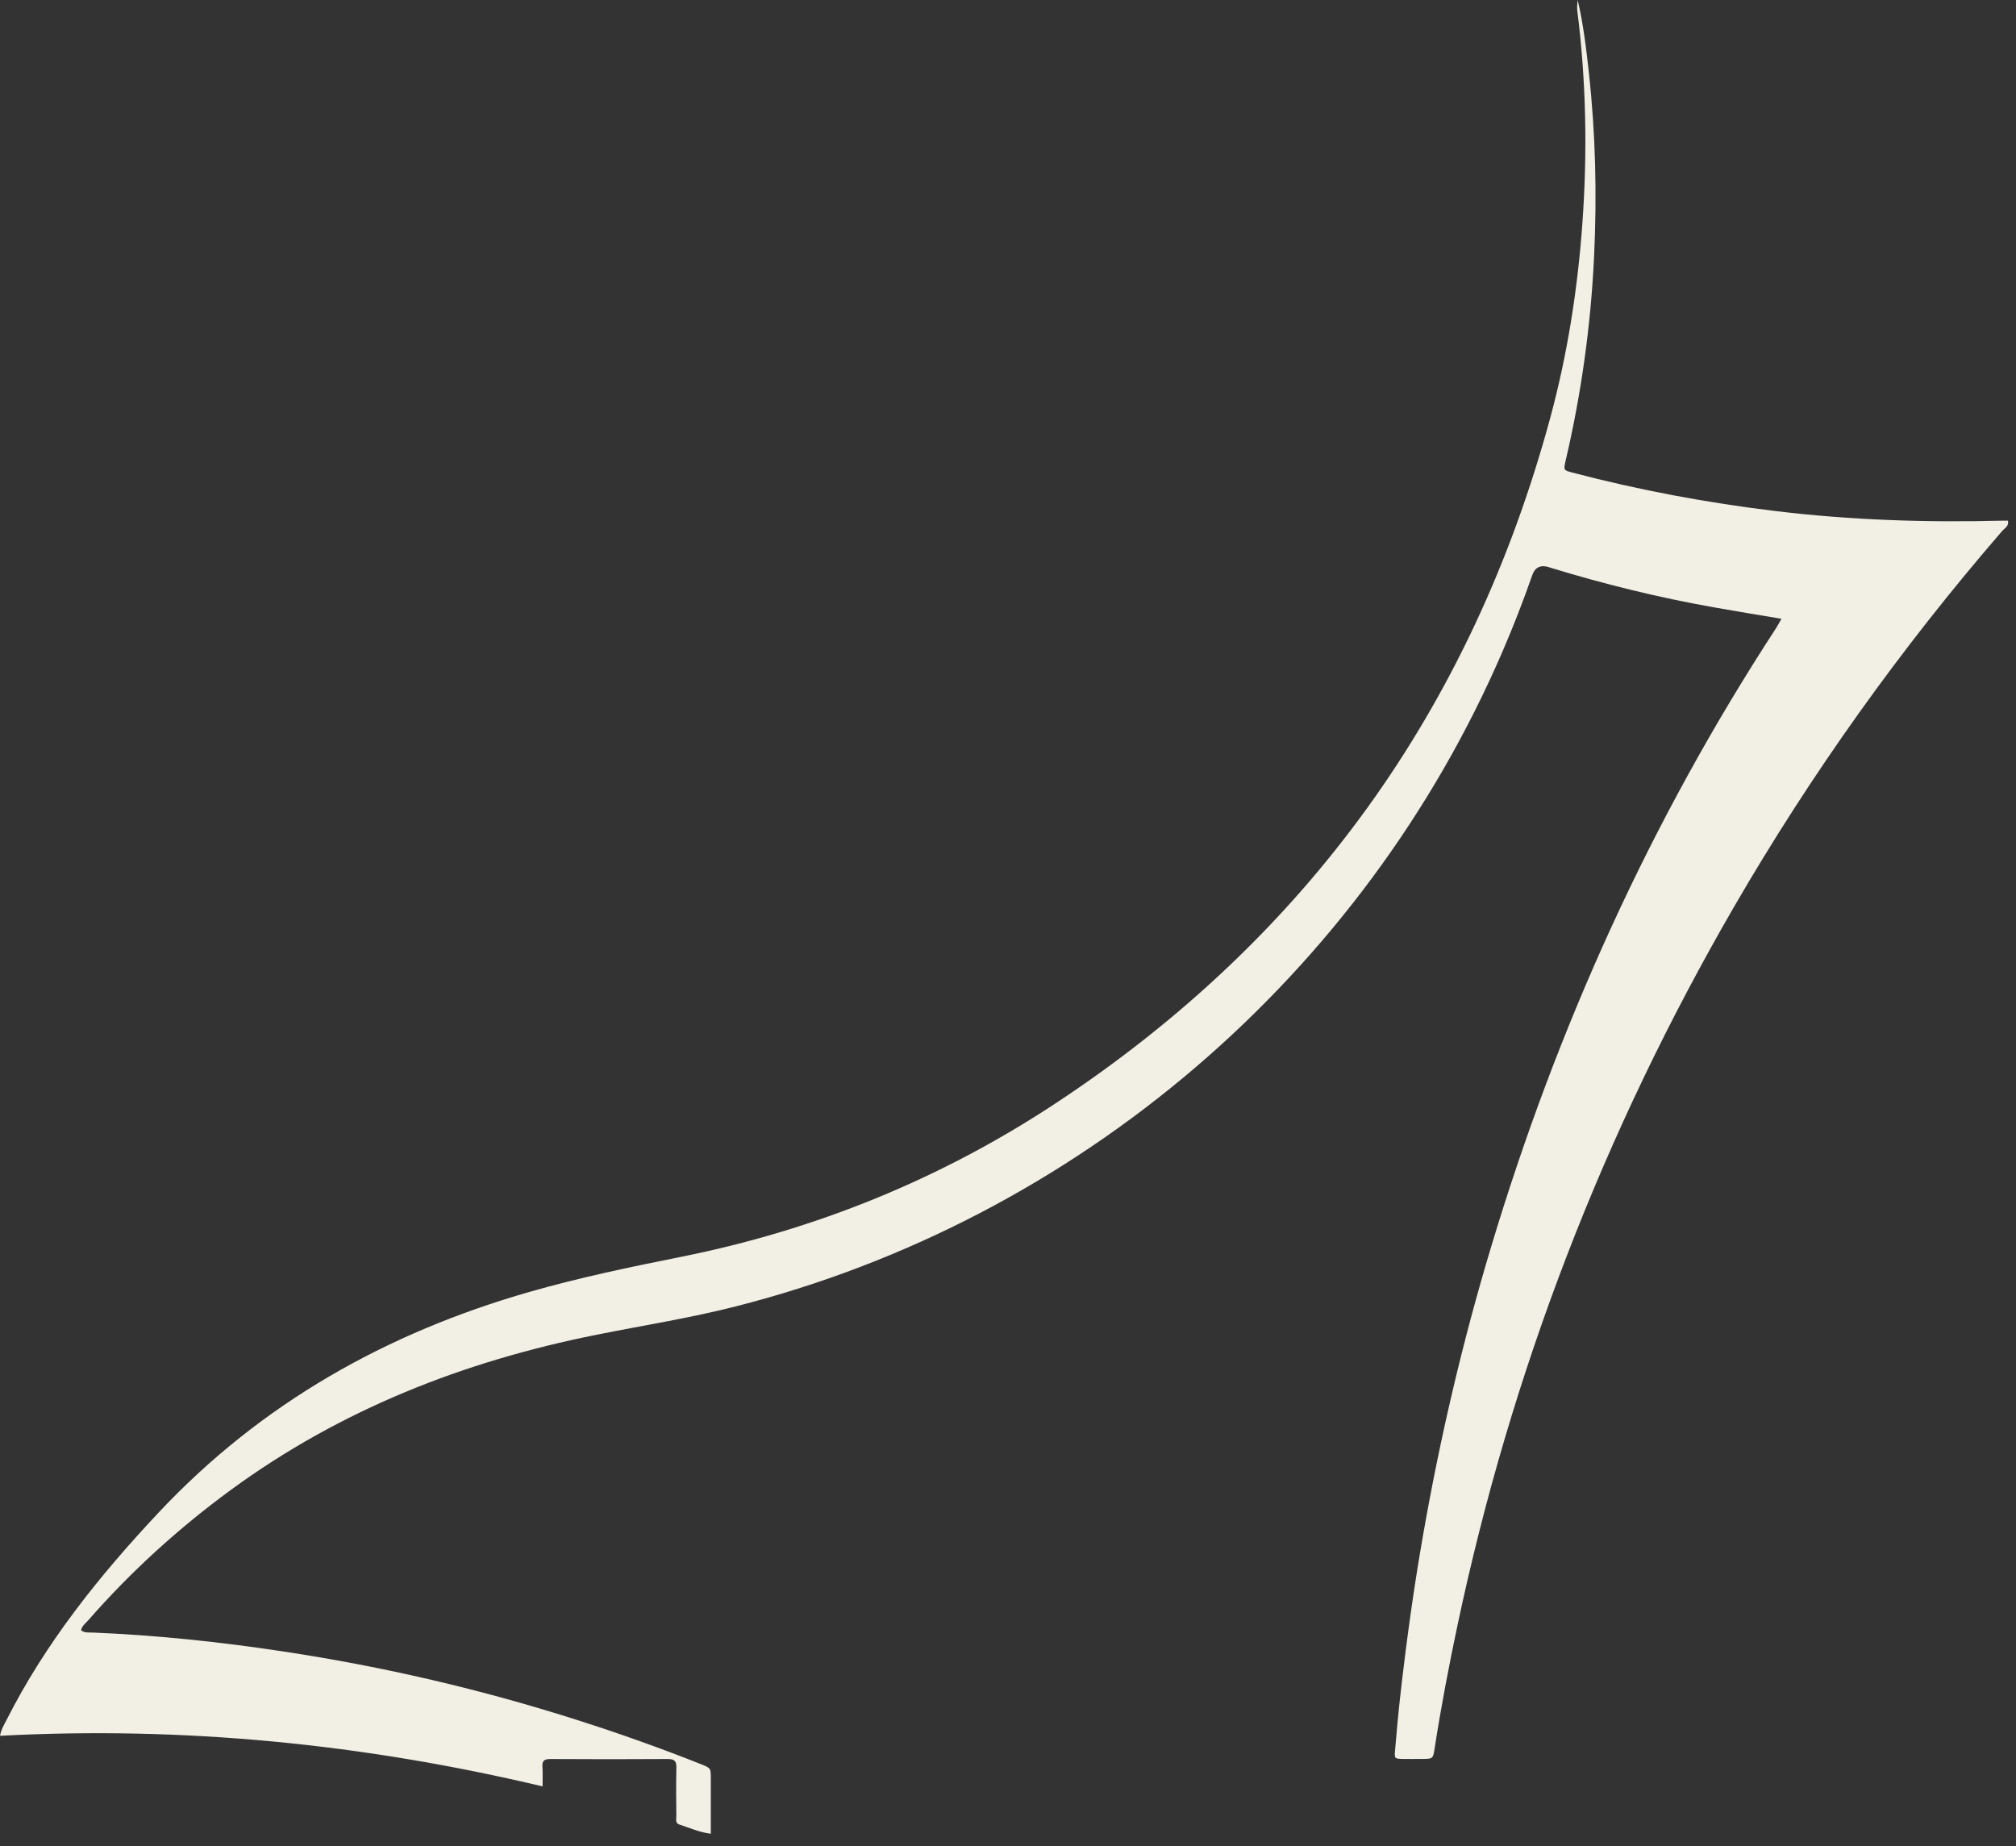 <?xml version="1.0" encoding="utf-8"?>
<svg xmlns="http://www.w3.org/2000/svg" fill="none" height="100%" overflow="visible" preserveAspectRatio="none" style="display: block;" viewBox="0 0 95 87" width="100%">
<rect x="0" y="0" width="95" height="87" fill="#333333" stroke="none"/>
<path d="M83.952 29.158C82.837 28.971 81.806 28.801 80.775 28.619C78.157 28.156 75.58 27.522 73.037 26.742C73.017 26.736 73 26.727 72.983 26.722C72.595 26.604 72.335 26.73 72.205 27.099C71.787 28.297 71.327 29.48 70.826 30.644C64.242 45.956 50.779 57.463 34.664 61.558C32.493 62.111 30.278 62.457 28.084 62.898C21.84 64.147 16.038 66.425 10.871 70.209C8.412 72.012 6.169 74.048 4.161 76.343C4.035 76.487 3.862 76.605 3.819 76.818C3.994 76.954 4.199 76.916 4.389 76.925C7.384 77.049 10.364 77.365 13.325 77.812C18.056 78.526 22.704 79.606 27.263 81.066C29.207 81.688 31.131 82.371 33.028 83.125C33.492 83.309 33.495 83.312 33.495 83.805C33.495 84.657 33.495 85.51 33.495 86.405C32.948 86.336 32.484 86.12 32.006 85.968C31.81 85.904 31.871 85.703 31.871 85.553C31.865 84.798 31.853 84.044 31.873 83.289C31.882 82.972 31.773 82.883 31.467 82.883C29.622 82.895 27.776 82.895 25.93 82.883C25.642 82.883 25.538 82.972 25.561 83.258C25.581 83.531 25.567 83.808 25.567 84.173C17.14 82.172 8.657 81.331 0 81.789C0.063 81.466 0.193 81.27 0.297 81.066C2.148 77.397 4.691 74.235 7.485 71.26C12.314 66.12 18.22 62.8 24.962 60.87C27.309 60.199 29.694 59.701 32.084 59.223C38.439 57.953 44.349 55.548 49.751 51.983C61.596 44.17 69.345 33.371 73.055 19.68C73.858 16.709 74.336 13.673 74.561 10.598C74.808 7.223 74.751 3.859 74.327 0.501C74.307 0.337 74.327 0.17 74.345 0C74.61 1.132 74.748 2.287 74.874 3.438C75.188 6.304 75.255 9.178 75.119 12.058C74.967 15.315 74.52 18.531 73.777 21.708C73.674 22.151 73.677 22.157 74.1 22.269C77.25 23.096 80.441 23.692 83.672 24.081C87.226 24.51 90.791 24.625 94.368 24.533C94.445 24.533 94.526 24.533 94.621 24.533C94.679 24.792 94.463 24.887 94.348 25.02C89.585 30.529 85.366 36.426 81.714 42.727C75.574 53.328 71.214 64.617 68.677 76.602C68.271 78.523 67.903 80.45 67.603 82.388C67.528 82.877 67.522 82.877 67.004 82.88C66.707 82.88 66.408 82.886 66.111 82.88C65.722 82.872 65.705 82.866 65.74 82.471C65.812 81.602 65.892 80.732 65.99 79.865C66.273 77.363 66.615 74.869 67.05 72.386C67.856 67.776 68.919 63.223 70.27 58.739C73.377 48.404 77.78 38.664 83.684 29.613C83.77 29.48 83.842 29.342 83.957 29.141L83.952 29.158Z" fill="#F2F0E4" id="Vector"/>
</svg>